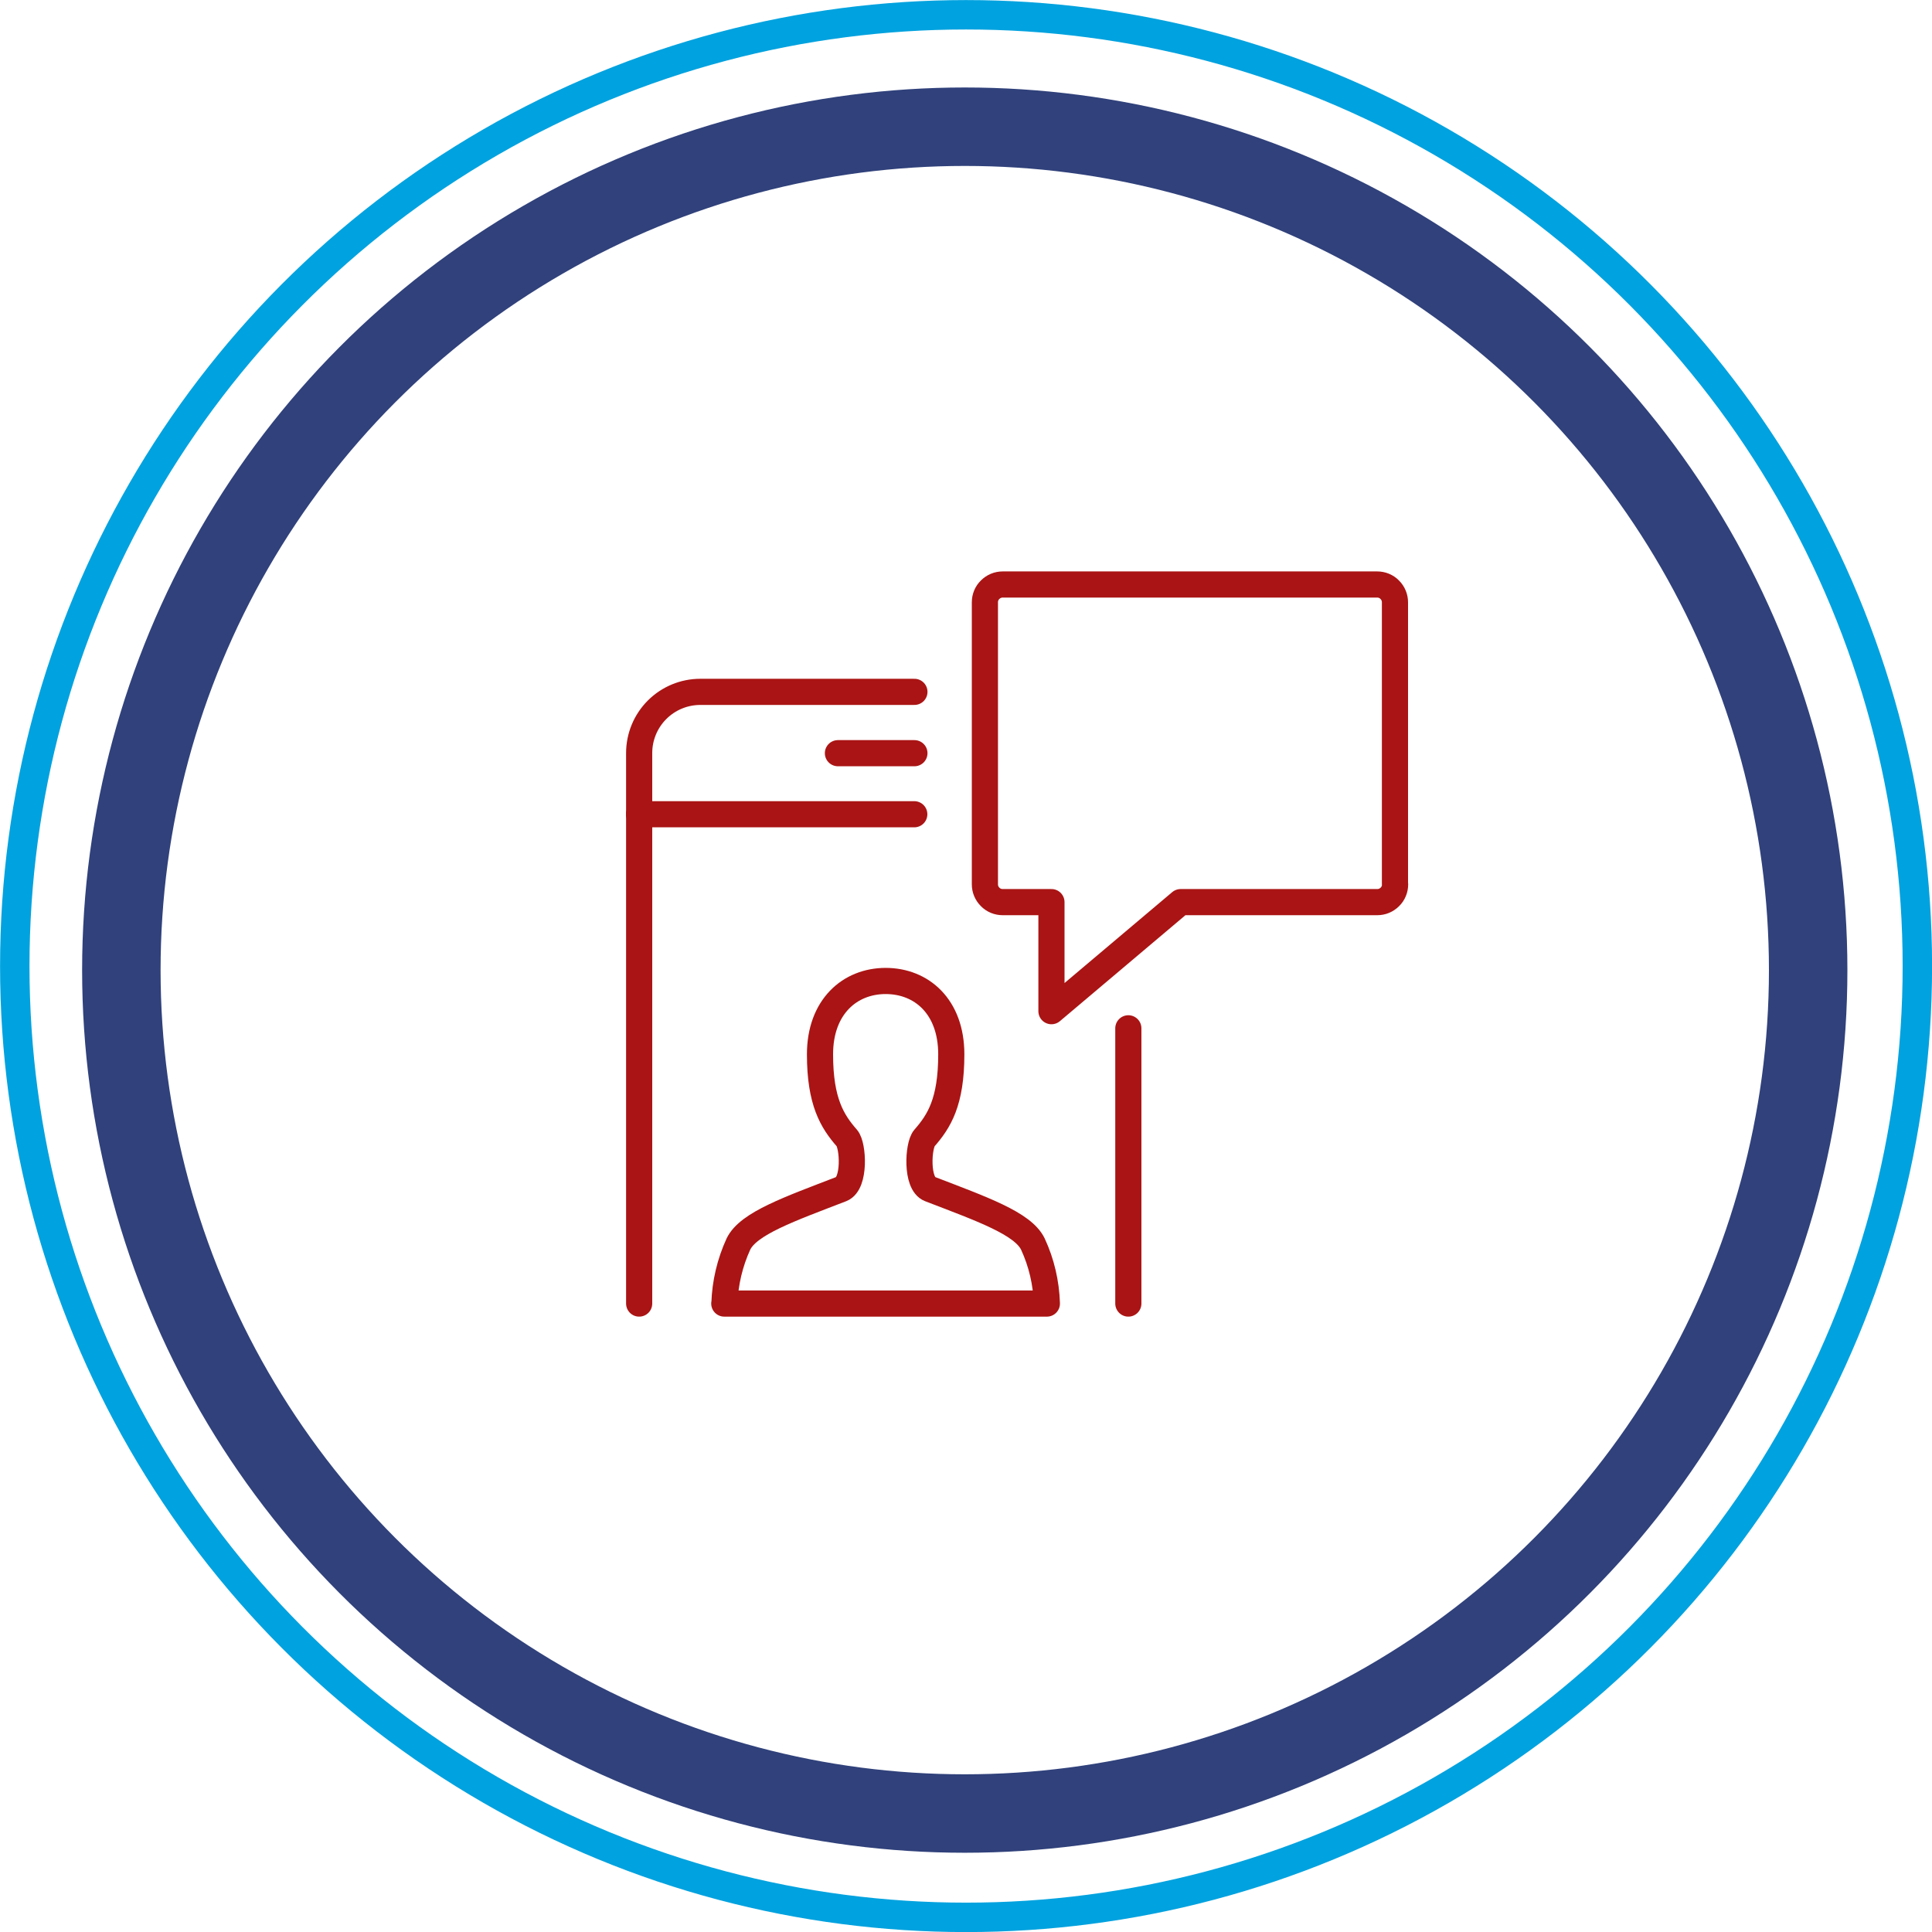 <?xml version="1.0" encoding="UTF-8"?><svg xmlns="http://www.w3.org/2000/svg" viewBox="0 0 147.75 147.75"><defs><style>.d{stroke:#00a2df;stroke-width:2.25px;}.d,.e,.f{fill:none;}.e{stroke:#aa1414;stroke-linecap:round;stroke-linejoin:round;stroke-width:2px;}.f{stroke:#30417b;stroke-width:6px;}</style></defs><g id="a"/><g id="b"><g id="c"><g><circle class="d" cx="73.88" cy="73.88" r="72.75"/><circle class="f" cx="73.78" cy="74.19" r="64.5"/><g><g><path class="e" d="M86.29,78.64v21.05"/><path class="e" d="M48.88,99.69V57.59c0-1.24,.49-2.43,1.37-3.31,.88-.88,2.07-1.37,3.31-1.37h16.37"/><path class="e" d="M69.92,62.27h-21.05"/><path class="e" d="M64.08,57.6h5.85"/><path class="e" d="M55.4,99.69c.05-1.58,.42-3.13,1.07-4.55,.76-1.58,3.92-2.68,7.88-4.21,1.07-.42,.9-3.34,.42-3.89-1.12-1.28-2.06-2.78-2.06-6.41s2.28-5.61,5.02-5.61,5.02,1.95,5.02,5.61-.94,5.13-2.06,6.41c-.48,.55-.65,3.48,.42,3.89,3.97,1.53,7.12,2.63,7.88,4.21,.66,1.42,1.02,2.97,1.07,4.55h-24.67Z"/></g><path class="e" d="M106.69,67.63c0,.36-.14,.71-.4,.96-.26,.26-.6,.4-.96,.4h-15.04l-9.88,8.34v-8.34h-3.73c-.36,0-.71-.14-.96-.4-.26-.26-.4-.6-.4-.96v-21.57c0-.36,.14-.71,.4-.96,.26-.26,.6-.4,.96-.4h28.64c.36,0,.71,.14,.96,.4,.26,.26,.4,.6,.4,.96v21.57Z"/></g></g></g></g></svg>